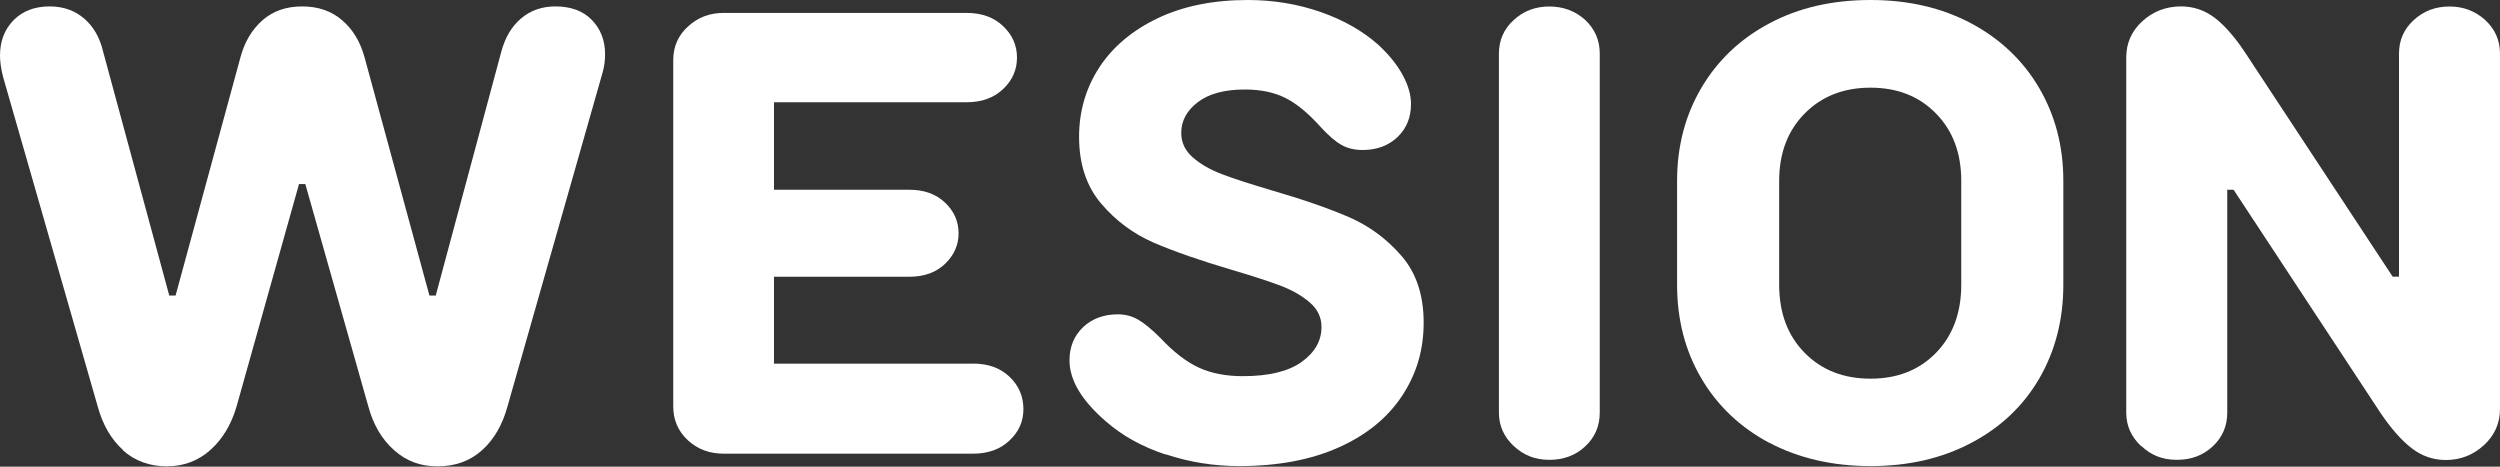 <svg viewBox="0 0 300 56" xmlns="http://www.w3.org/2000/svg"><rect x="0" y="0" width="300" height="56" fill="#333333" stroke="none"/><g fill="#fff"><path d="m14.78 54.02c-1.44-1.29-2.45-3.04-3.06-5.26l-11.35-39.53c-.26-1-.37-1.87-.37-2.57 0-1.72.54-3.12 1.62-4.23 1.09-1.11 2.54-1.66 4.35-1.66 1.61 0 2.99.48 4.11 1.44 1.13.96 1.9 2.29 2.3 4.01l7.93 29.24h.76l7.78-28.57c.5-1.87 1.39-3.35 2.65-4.46s2.85-1.66 4.76-1.66 3.52.55 4.8 1.66c1.29 1.11 2.18 2.59 2.69 4.46l7.78 28.57h.76l7.86-29.24c.46-1.72 1.25-3.05 2.38-4.01s2.51-1.44 4.11-1.44c1.87 0 3.33.54 4.38 1.62 1.05 1.09 1.59 2.45 1.59 4.12 0 .81-.11 1.54-.3 2.2l-11.41 40.06c-.61 2.22-1.62 3.97-3.06 5.26s-3.21 1.93-5.33 1.93-3.75-.64-5.21-1.93-2.5-3.04-3.1-5.26l-7.56-26.68h-.76l-7.49 26.68c-.65 2.22-1.72 3.97-3.18 5.26s-3.2 1.93-5.21 1.93-3.82-.64-5.26-1.93h.04z"/><path d="m116.77 43.63c1.81 0 3.27.53 4.38 1.59s1.66 2.35 1.66 3.86-.55 2.72-1.66 3.77c-1.11 1.06-2.57 1.59-4.38 1.59h-29.93c-1.72 0-3.14-.54-4.31-1.62-1.16-1.09-1.74-2.43-1.74-4.04v-41.57c0-1.61.59-2.96 1.78-4.04 1.18-1.09 2.61-1.62 4.26-1.62h29.17c1.81 0 3.27.53 4.38 1.59s1.66 2.31 1.66 3.77-.55 2.72-1.66 3.77c-1.11 1.06-2.57 1.59-4.38 1.59h-23.12v10.5h16.25c1.76 0 3.19.51 4.28 1.55 1.09 1.03 1.62 2.26 1.62 3.67s-.54 2.63-1.62 3.67c-1.09 1.03-2.5 1.55-4.28 1.55h-16.25v10.43h23.89z"/><path d="m139.9 54.55c-2.83-.93-5.21-2.25-7.18-3.97-2.92-2.52-4.38-4.96-4.38-7.34 0-1.61.54-2.93 1.62-3.97 1.09-1.03 2.48-1.55 4.19-1.55.85 0 1.65.2 2.38.61s1.62 1.13 2.69 2.2c1.61 1.72 3.17 2.91 4.65 3.59s3.24 1.02 5.26 1.02c3.13 0 5.48-.57 7.07-1.71s2.38-2.54 2.38-4.19c0-1.16-.47-2.14-1.4-2.94-.94-.81-2.09-1.47-3.47-2-1.39-.53-3.36-1.17-5.93-1.93-3.77-1.11-6.89-2.2-9.33-3.25-2.44-1.06-4.55-2.62-6.31-4.69s-2.65-4.73-2.65-8.01c0-3.07.81-5.84 2.42-8.32 1.61-2.47 3.95-4.44 6.99-5.9 3.05-1.46 6.66-2.2 10.84-2.2 3.07 0 5.98.48 8.73 1.44s5.05 2.27 6.92 3.93c1.26 1.16 2.23 2.36 2.91 3.59.68 1.24 1.02 2.41 1.02 3.52 0 1.61-.54 2.93-1.62 3.97-1.09 1.03-2.48 1.55-4.19 1.55-.96 0-1.8-.2-2.53-.61-.74-.41-1.6-1.16-2.61-2.27-1.46-1.61-2.86-2.75-4.19-3.4s-2.93-.98-4.8-.98c-2.42 0-4.3.5-5.63 1.51s-2 2.24-2 3.7c0 1.16.47 2.14 1.4 2.95s2.09 1.47 3.48 2 3.36 1.17 5.93 1.93c3.83 1.11 6.95 2.2 9.37 3.25 2.42 1.06 4.51 2.61 6.27 4.65s2.64 4.7 2.64 7.98-.85 6.15-2.57 8.76c-1.72 2.62-4.23 4.69-7.56 6.19-3.33 1.51-7.34 2.27-12.02 2.27-3.03 0-5.95-.47-8.76-1.4l-.03-.02z"/><path d="m181.65 53.53c-1.18-1.11-1.78-2.44-1.78-4.01v-43.08c0-1.61.59-2.96 1.78-4.04 1.18-1.09 2.61-1.62 4.27-1.62s3.14.54 4.31 1.62c1.16 1.09 1.74 2.43 1.74 4.04v43.08c0 1.61-.58 2.96-1.74 4.04-1.16 1.09-2.6 1.62-4.31 1.62s-3.09-.55-4.27-1.66z"/><path d="m212.33 53.15c-3.51-1.87-6.23-4.45-8.17-7.75-1.94-3.29-2.91-7.04-2.91-11.23v-12.47c0-4.13.97-7.85 2.91-11.15 1.94-3.29 4.66-5.89 8.17-7.75 3.5-1.87 7.55-2.8 12.13-2.8s8.55.94 12.06 2.79c3.5 1.87 6.23 4.45 8.17 7.75 1.94 3.31 2.91 7.02 2.91 11.15v12.47c0 4.18-.96 7.92-2.87 11.23-1.92 3.31-4.64 5.89-8.17 7.75-3.53 1.87-7.56 2.79-12.09 2.79s-8.63-.94-12.13-2.79h-.01zm19.99-10.81c2.01-2.07 3.03-4.79 3.03-8.17v-12.47c0-3.33-1.01-6.02-3.03-8.08-2.02-2.07-4.64-3.1-7.86-3.1s-5.85 1.03-7.9 3.1c-2.04 2.07-3.06 4.77-3.06 8.08v12.47c0 3.38 1.02 6.1 3.06 8.17s4.67 3.1 7.9 3.1 5.84-1.03 7.86-3.1z"/><path d="m256.93 53.53c-1.18-1.11-1.78-2.44-1.78-4.01v-42.62c0-1.72.64-3.17 1.93-4.35s2.84-1.78 4.65-1.78c1.51 0 2.87.47 4.08 1.4 1.21.94 2.44 2.36 3.7 4.28l17.61 26.75h.76v-26.76c0-1.61.59-2.96 1.78-4.04 1.19-1.09 2.61-1.62 4.28-1.62s3.08.54 4.28 1.62c1.18 1.09 1.78 2.43 1.78 4.04v42.63c0 1.72-.64 3.17-1.93 4.35s-2.8 1.78-4.57 1.78c-1.51 0-2.87-.47-4.08-1.4-1.22-.93-2.48-2.36-3.78-4.28l-17.61-26.75h-.76v26.75c0 1.61-.58 2.96-1.74 4.04-1.16 1.09-2.59 1.62-4.31 1.62s-3.09-.55-4.26-1.66h-.03z"/></g></svg>